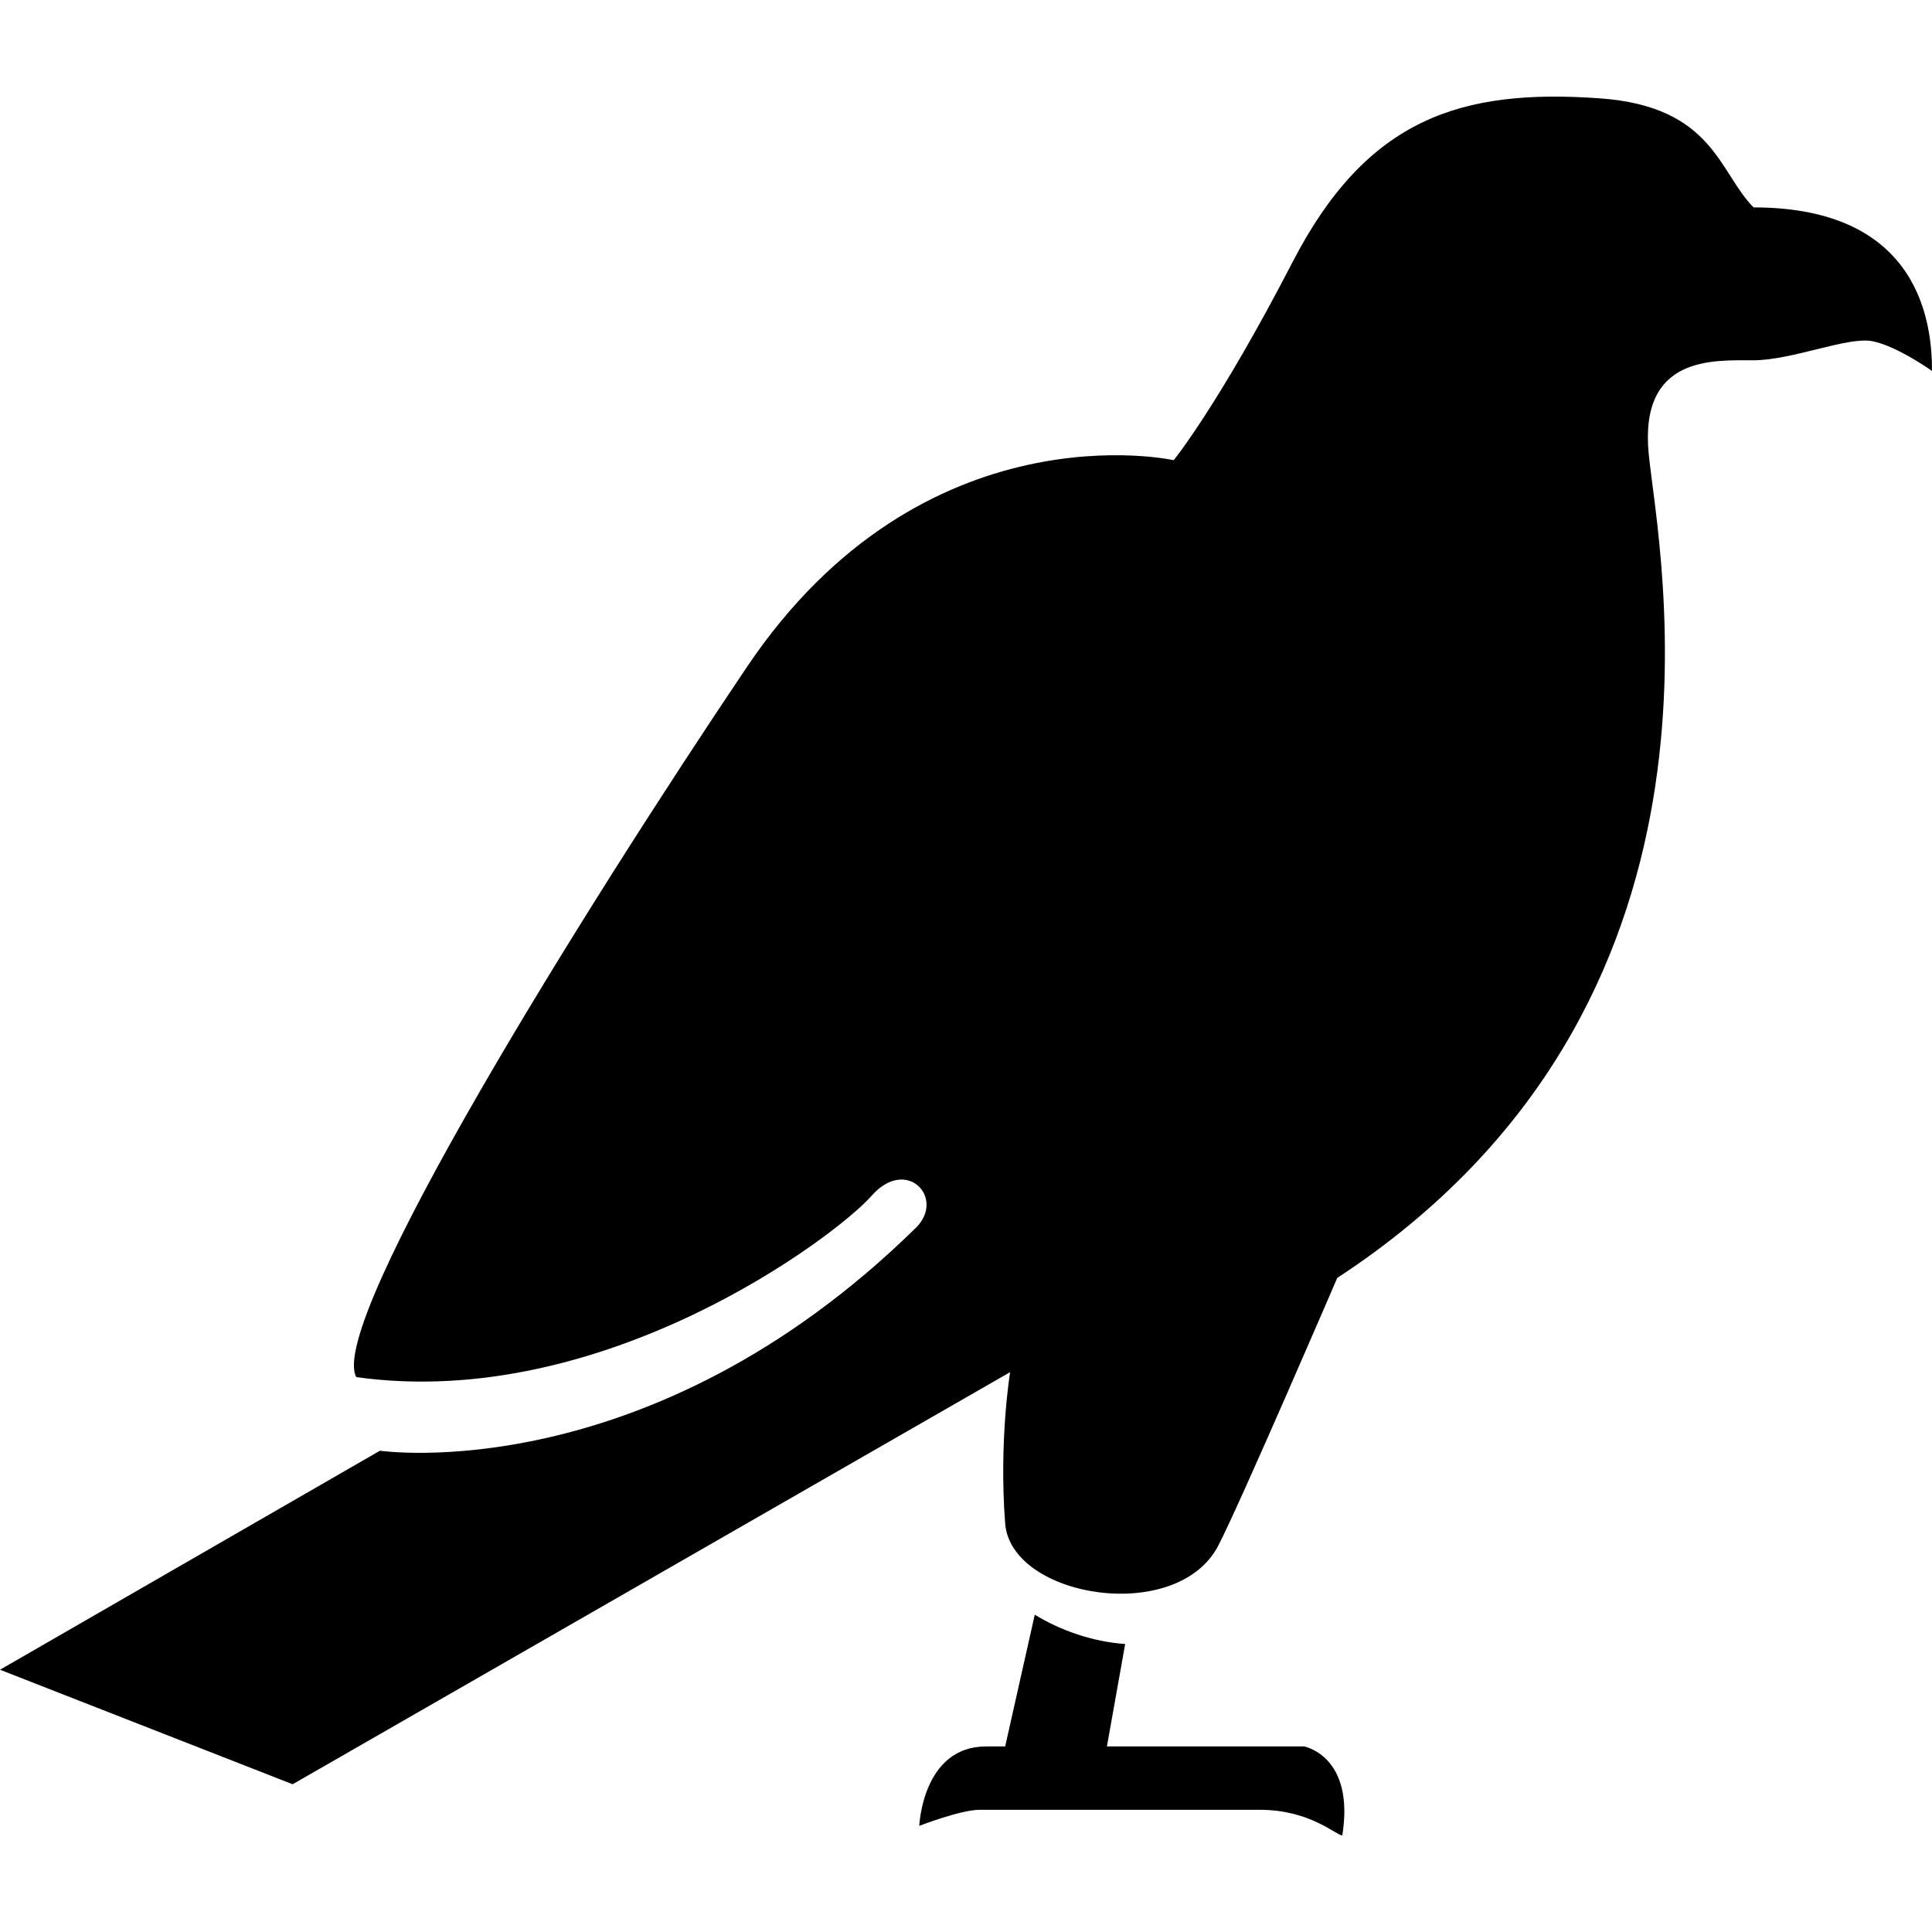 <?xml version="1.0" encoding="utf-8"?>

<!DOCTYPE svg PUBLIC "-//W3C//DTD SVG 1.1//EN" "http://www.w3.org/Graphics/SVG/1.1/DTD/svg11.dtd">

<svg height="800px" width="800px" version="1.1" id="_x32_" xmlns="http://www.w3.org/2000/svg" xmlns:xlink="http://www.w3.org/1999/xlink" 
	 viewBox="0 0 512 512"  xml:space="preserve">
<style type="text/css">
	.st0{fill:#000000;}
</style>
<g>
	<path class="st0" d="M464.718,54.963c-9.196-9.196-10.582-26.744-40.718-28.899c-36.776-2.631-61.733,5.253-81.436,43.349
		c-19.704,38.087-31.522,52.537-31.522,52.537s-66.257-14.745-113.081,54.774C154.619,241.088,86.534,350.506,94.419,364.947
		c65.667,9.196,127.359-37.538,136.555-48.046c9.196-10.508,19.678,0.549,11.794,8.434
		c-70.921,69.617-142.079,59.118-142.079,59.118L0,442.498l77.551,30.35l190.141-109.213c0,0-3,18.171-1.312,40.096
		c1.508,19.687,45.521,26.965,56.479,5.868c5.754-11.048,31.522-70.929,31.522-70.929c110.336-72.24,85.182-191.952,82.559-218.228
		c-2.623-26.268,17.08-24.958,27.58-24.958c10.508,0,25.162-6.368,31.719-5.056C502.804,91.739,512,98.304,512,98.304
		C512,86.486,509.377,54.963,464.718,54.963z"/>
	<path class="st0" d="M345.612,462.825h-52.267l4.836-27.146c-8.458-0.582-17.023-3.524-23.957-7.77l-7.844,34.916h-5.057
		c-16.868,0-17.704,21.048-17.704,21.048s10.958-4.262,16.015-4.262c5.057,0,60.692,0,74.175,0c13.49,0,20.236,6.786,21.916,6.786
		C359.094,465.317,345.612,462.825,345.612,462.825z"/>
</g>
</svg>